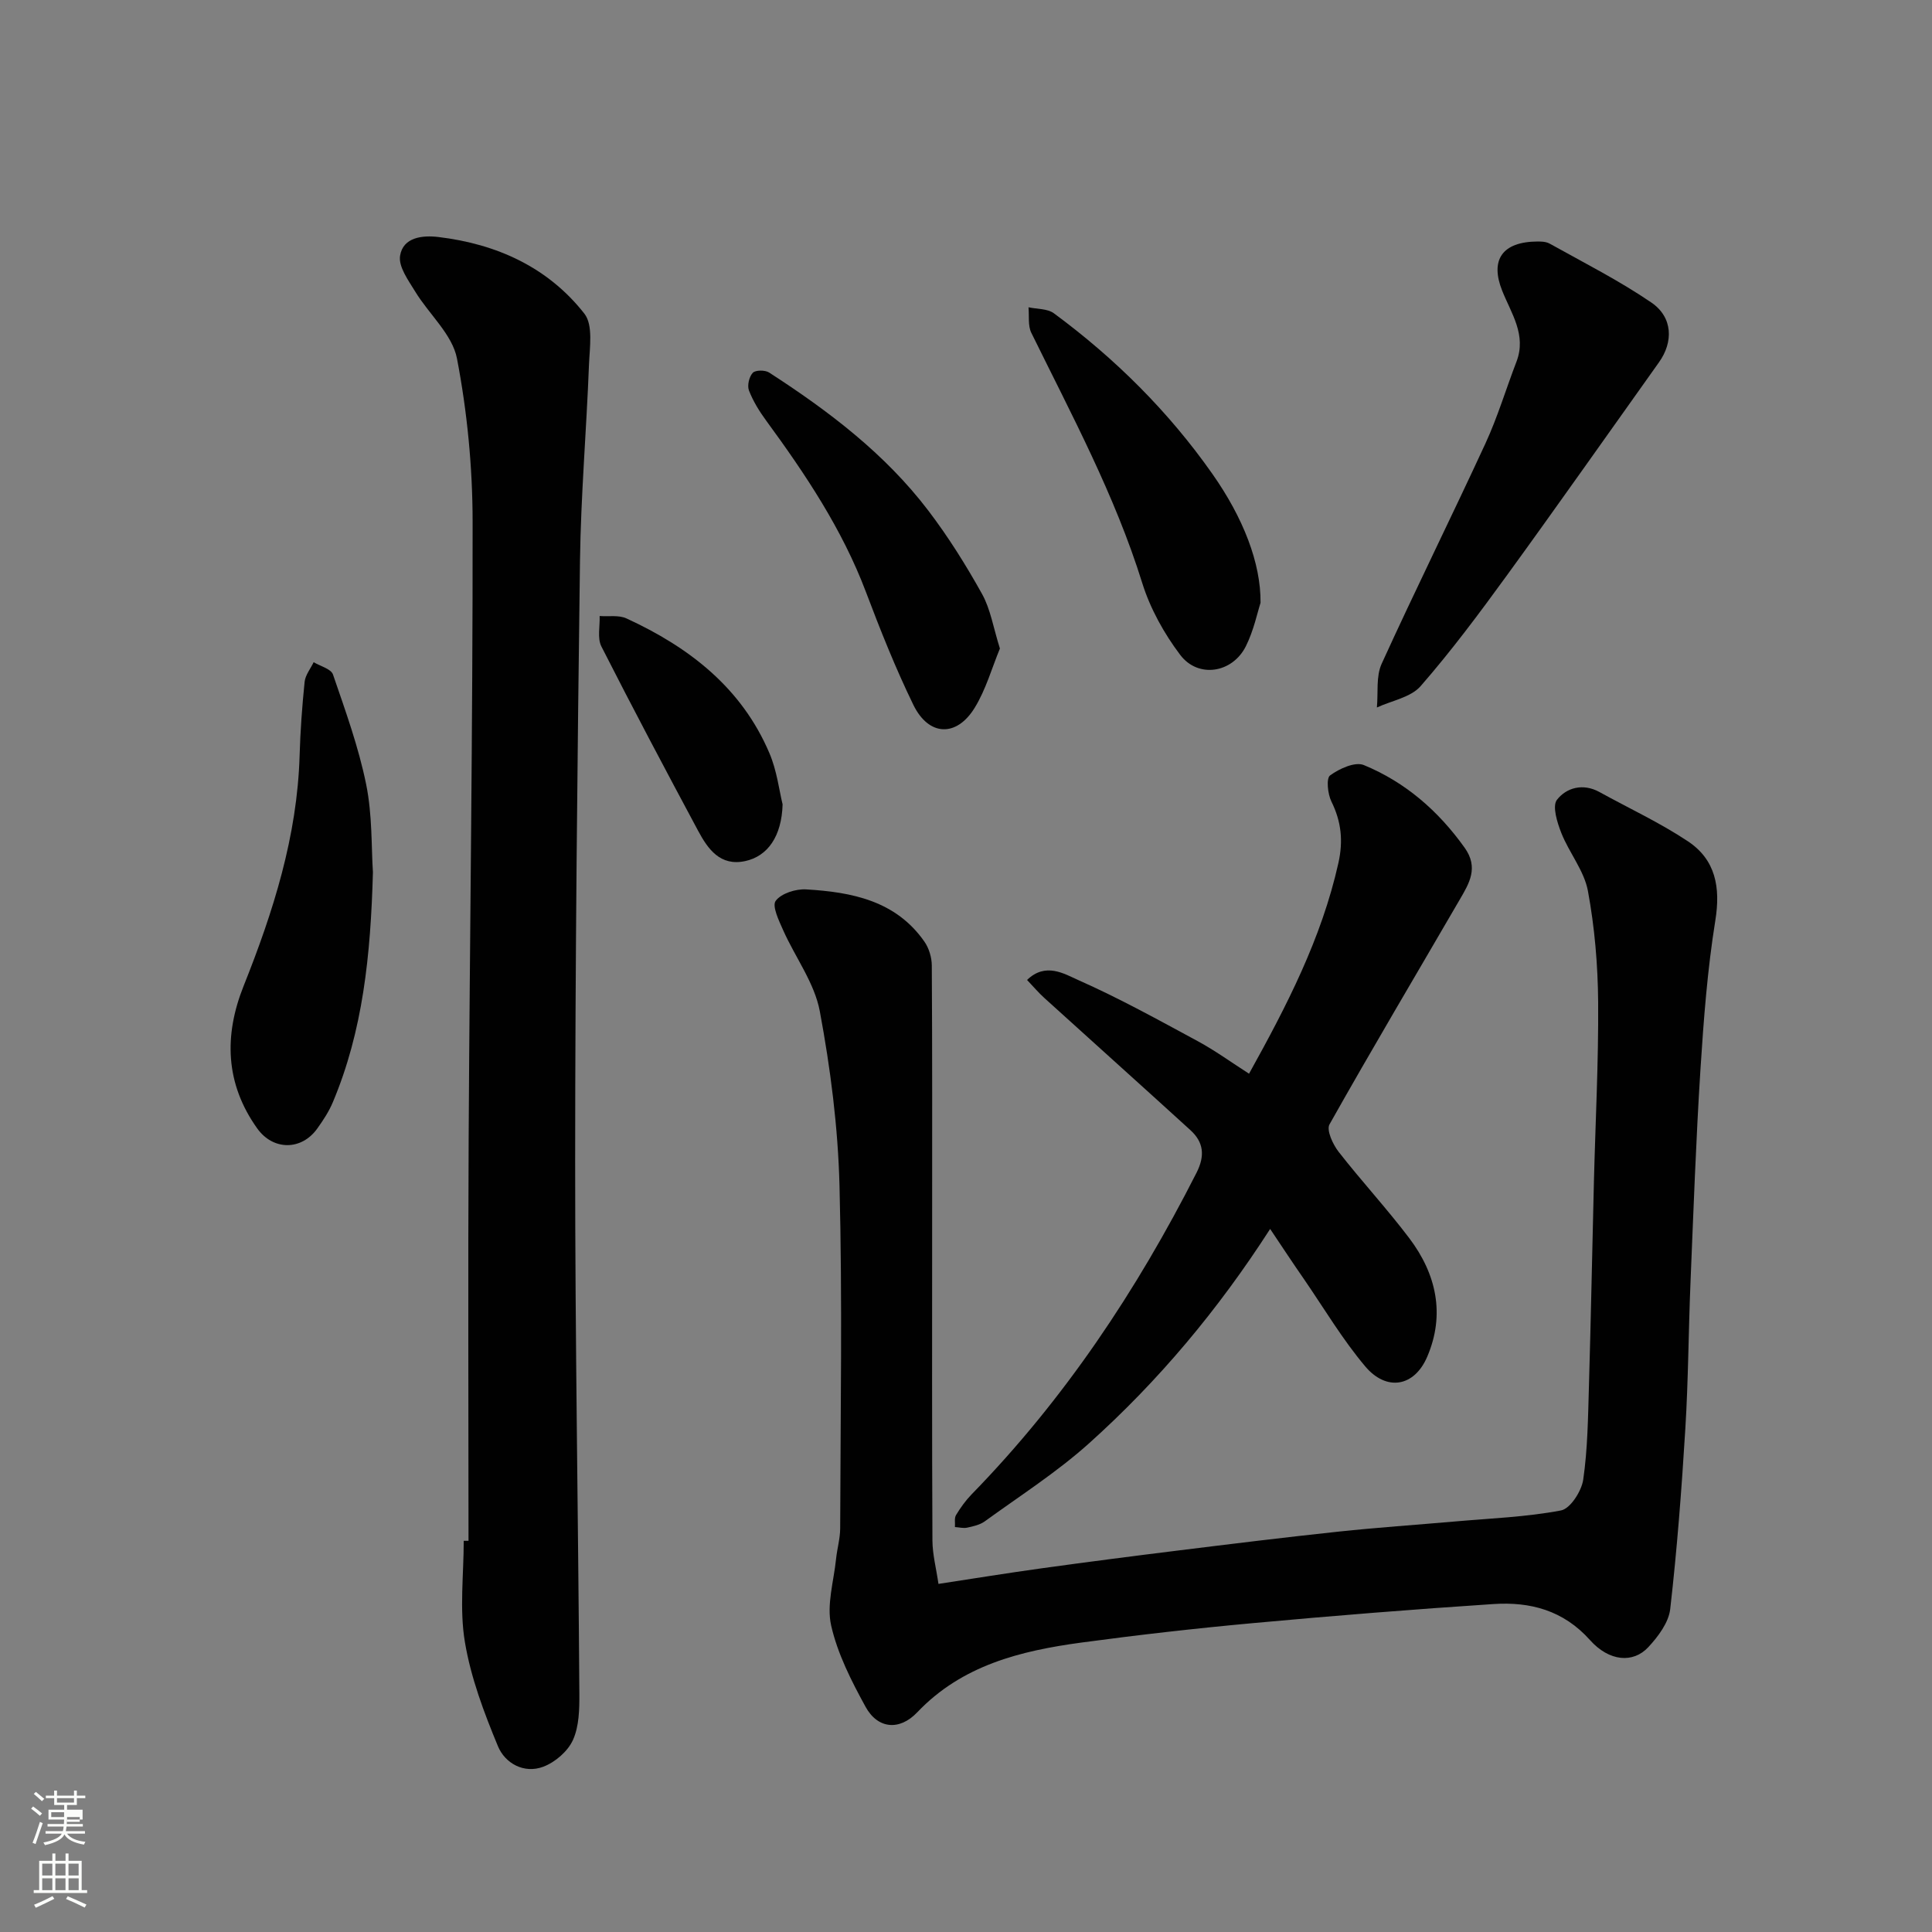 <svg enable-background="new 0 0 400 400" viewBox="0 0 400 400" xmlns="http://www.w3.org/2000/svg"><rect x="0" y="0" width="400" height="400" fill="#808080" stroke="none"/><path d="m6.44 374.46.42-.45c.65.47 1.27.95 1.85 1.44l-.45.49c-.65-.56-1.25-1.06-1.82-1.48m.93 7.33-.63-.26c.55-1.36 1.05-2.8 1.52-4.33.19.1.38.19.59.27-.46 1.29-.95 2.73-1.48 4.32m-.38-10.38.44-.42c.43.34 1.01.82 1.74 1.44l-.49.49c-.53-.51-1.09-1.01-1.69-1.51m2.5.35h1.72v-1.04h.59v1.04h3.52v-1.04h.59v1.04h1.75v.53h-1.75v1.42h-2.03v.97h3.22v2.03h-3.24c0 .35-.01.66-.03.93h3.32v.53h-3.37c-.03.27-.08.58-.15.94h3.96v.53h-3.71c.67.92 1.93 1.48 3.79 1.68-.13.24-.23.44-.29.59-2.13-.38-3.48-1.08-4.04-2.12-.43.97-1.77 1.72-4.03 2.23-.09-.19-.2-.37-.33-.55 2.1-.42 3.37-1.03 3.81-1.83h-3.36v-.53h3.58c.08-.29.13-.61.16-.94h-3.33v-.53h3.39c.02-.27.04-.58.04-.93h-3.23v-2.03h3.25v-.97h-2.07v-1.42h-1.73zm1.12 3.44v1h2.65c.01-.3.02-.44.01-.4v-.25-.35zm1.19-2h3.52v-.91h-3.52zm4.71 3h-2.63v.59c0 .15-.01.28-.01.4h2.64v-1.99z" fill="#fbfcfa"/><path d="m13.56 383.74h.63v1.52h2.72v6.07h1.13v.6h-11.06v-.6h1.13v-6.07h2.73v-1.52h.63v1.52h2.1v-1.52zm-2.69 8.83.38.56c-1.24.63-2.53 1.25-3.85 1.85-.1-.21-.21-.42-.34-.63 1.36-.55 2.63-1.15 3.81-1.78m-2.13-4.27h2.1v-2.45h-2.1zm0 3.04h2.1v-2.46h-2.1zm2.72-3.04h2.1v-2.45h-2.1zm0 3.04h2.1v-2.46h-2.1zm6.07 3.6c-1.41-.71-2.7-1.3-3.86-1.78l.35-.56c1.45.62 2.75 1.19 3.88 1.72zm-1.25-9.09h-2.1v2.45h2.1zm-2.09 5.49h2.1v-2.46h-2.1z" fill="#fbfcfa"/><g fill="#010101"><path d="m194.3 327.93c7.26-1.11 14.3-2.25 21.36-3.23 9.4-1.3 18.82-2.52 28.23-3.68 11.06-1.37 22.11-2.73 33.19-3.91 8.01-.85 16.06-1.4 24.09-2.1 7.36-.65 14.8-.92 22.02-2.29 1.93-.37 4.25-3.99 4.6-6.38.92-6.35.99-12.83 1.18-19.27.41-14.09.68-28.19 1.03-42.29.31-12.43.97-24.86.88-37.29-.06-7.7-.72-15.48-2.12-23.04-.78-4.18-3.88-7.89-5.5-11.98-.86-2.17-1.92-5.58-.91-6.88 1.97-2.53 5.4-3.48 8.8-1.61 6.12 3.38 12.51 6.34 18.31 10.2 5.73 3.81 6.79 9.51 5.68 16.4-1.64 10.18-2.42 20.53-3.08 30.84-.93 14.68-1.45 29.39-2.06 44.09-.42 10.09-.45 20.21-1.07 30.29-.76 12.47-1.71 24.93-3.13 37.34-.32 2.79-2.5 5.7-4.54 7.89-3.13 3.37-8.08 2.99-12.07-1.47-5.51-6.17-12.38-7.96-19.98-7.46-16.58 1.09-33.14 2.42-49.69 3.94-11.91 1.09-23.81 2.44-35.67 4.04-12.57 1.71-24.67 4.68-33.95 14.44-3.67 3.86-8.19 3.45-10.71-1.17-2.92-5.33-5.79-10.96-7.11-16.81-.97-4.3.55-9.18 1.02-13.8.22-2.11.84-4.2.85-6.3.06-23.66.47-47.33-.14-70.97-.31-12.08-1.86-24.22-4.08-36.11-1.09-5.85-5.08-11.14-7.58-16.76-.88-1.98-2.35-5.02-1.55-6.09 1.15-1.55 4.17-2.5 6.31-2.37 9.43.56 18.56 2.32 24.49 10.83.94 1.35 1.51 3.27 1.52 4.93.11 17.66.07 35.32.07 52.98 0 22.03-.05 44.06.06 66.09.02 2.89.79 5.78 1.25 8.96z"/><path d="m97 319.01c0-27.75-.12-55.5.03-83.25.23-42.58.86-85.15.82-127.73-.01-11.29-1.11-22.73-3.24-33.81-.96-4.98-5.8-9.17-8.65-13.86-1.41-2.31-3.49-5.14-3.13-7.4.61-3.88 4.69-4.28 7.93-3.89 12.05 1.44 22.68 6.24 30.23 15.87 1.85 2.36 1.09 7.03.95 10.62-.52 13.53-1.68 27.04-1.86 40.57-.54 41.41-.99 82.82-1 124.23-.01 36.75.63 73.49.87 110.24.02 3.25-.04 6.81-1.33 9.65-1.06 2.35-3.7 4.62-6.16 5.54-3.99 1.49-7.9-.73-9.36-4.24-2.89-6.96-5.62-14.21-6.85-21.59-1.14-6.8-.24-13.95-.24-20.95z"/><path d="m262.97 254.44c-10.79 16.77-23.14 31.5-37.5 44.39-6.66 5.98-14.3 10.86-21.57 16.14-1.01.73-2.39 1.04-3.64 1.31-.8.18-1.7-.07-2.55-.12.06-.84-.16-1.85.23-2.49.92-1.53 2-3.02 3.24-4.3 19.16-19.64 34.16-42.16 46.54-66.55 1.79-3.53 1.5-6.32-1.26-8.84-10.05-9.16-20.18-18.24-30.25-27.37-1.19-1.08-2.24-2.32-3.57-3.72 3.85-3.73 7.73-1.25 10.6.02 8.47 3.75 16.61 8.26 24.77 12.67 3.55 1.92 6.85 4.32 10.59 6.72 7.8-14.05 15.01-28 18.5-43.62 1.02-4.57.61-8.56-1.44-12.72-.78-1.57-1.11-4.82-.28-5.42 1.91-1.4 5.18-2.89 6.99-2.14 8.59 3.54 15.41 9.47 20.86 17.1 2.96 4.14.95 7.39-1 10.74-9.01 15.51-18.18 30.92-26.97 46.55-.67 1.2.69 4.14 1.88 5.67 4.74 6.08 10 11.76 14.65 17.91 5.59 7.4 7.45 15.77 3.7 24.53-2.67 6.24-8.43 7.22-12.84 1.99-4.71-5.59-8.49-11.96-12.64-18.01-2.24-3.22-4.39-6.48-7.04-10.44z"/><path d="m318.41 50c.21.03 1.51-.08 2.45.45 7.08 3.95 14.36 7.63 21.04 12.19 4.46 3.05 4.58 8.17 1.56 12.39-10.51 14.74-20.91 29.56-31.55 44.2-5.67 7.8-11.45 15.56-17.78 22.82-2.04 2.34-5.98 3-9.06 4.43.29-3.04-.21-6.44.99-9.06 6.97-15.3 14.45-30.37 21.5-45.64 2.51-5.45 4.24-11.25 6.4-16.87 2.15-5.57-1.1-10.05-2.96-14.75-2.49-6.25-.11-10.14 7.41-10.16z"/><path d="m77.21 180.59c-.47 17.31-2.1 32.86-8.29 47.59-.81 1.94-2 3.75-3.23 5.47-3.29 4.6-9.15 4.56-12.42 0-6.64-9.29-6.93-19.26-2.83-29.52 6.13-15.36 11.1-30.97 11.59-47.7.15-5.1.52-10.2 1.04-15.27.15-1.4 1.22-2.71 1.87-4.06 1.38.83 3.6 1.38 4 2.55 2.57 7.49 5.3 15.01 6.87 22.75 1.3 6.39 1.06 13.11 1.4 18.19z"/><path d="m260.98 124.81c-.65 1.99-1.4 5.71-3.04 8.99-2.78 5.56-9.87 6.69-13.58 1.8-3.36-4.44-6.23-9.62-7.88-14.92-5.66-18.18-14.63-34.82-22.96-51.78-.73-1.49-.41-3.51-.58-5.28 1.77.39 3.92.26 5.25 1.24 12.67 9.35 23.74 20.33 32.81 33.24 6.4 9.1 10.07 18.5 9.98 26.71z"/><path d="m207.02 134.27c-1.67 4.05-2.9 8.48-5.21 12.25-3.77 6.16-9.53 5.93-12.71-.59-3.7-7.6-6.84-15.49-9.83-23.4-4.91-12.98-12.51-24.34-20.63-35.43-1.42-1.93-2.72-4.04-3.58-6.26-.39-1.02.04-2.85.79-3.65.56-.6 2.56-.6 3.39-.06 12.33 7.97 24 16.81 32.97 28.6 4.13 5.43 7.79 11.27 11.11 17.24 1.76 3.16 2.34 6.99 3.7 11.3z"/><path d="m162.03 166.54c-.19 6.58-3.06 10.73-7.75 11.74-5.16 1.11-7.7-2.47-9.73-6.25-6.79-12.67-13.53-25.37-20.04-38.19-.87-1.72-.28-4.18-.36-6.3 1.87.14 3.97-.24 5.56.5 12.96 5.96 23.82 14.34 29.58 27.87 1.57 3.66 2.04 7.8 2.74 10.63z"/></g></svg>